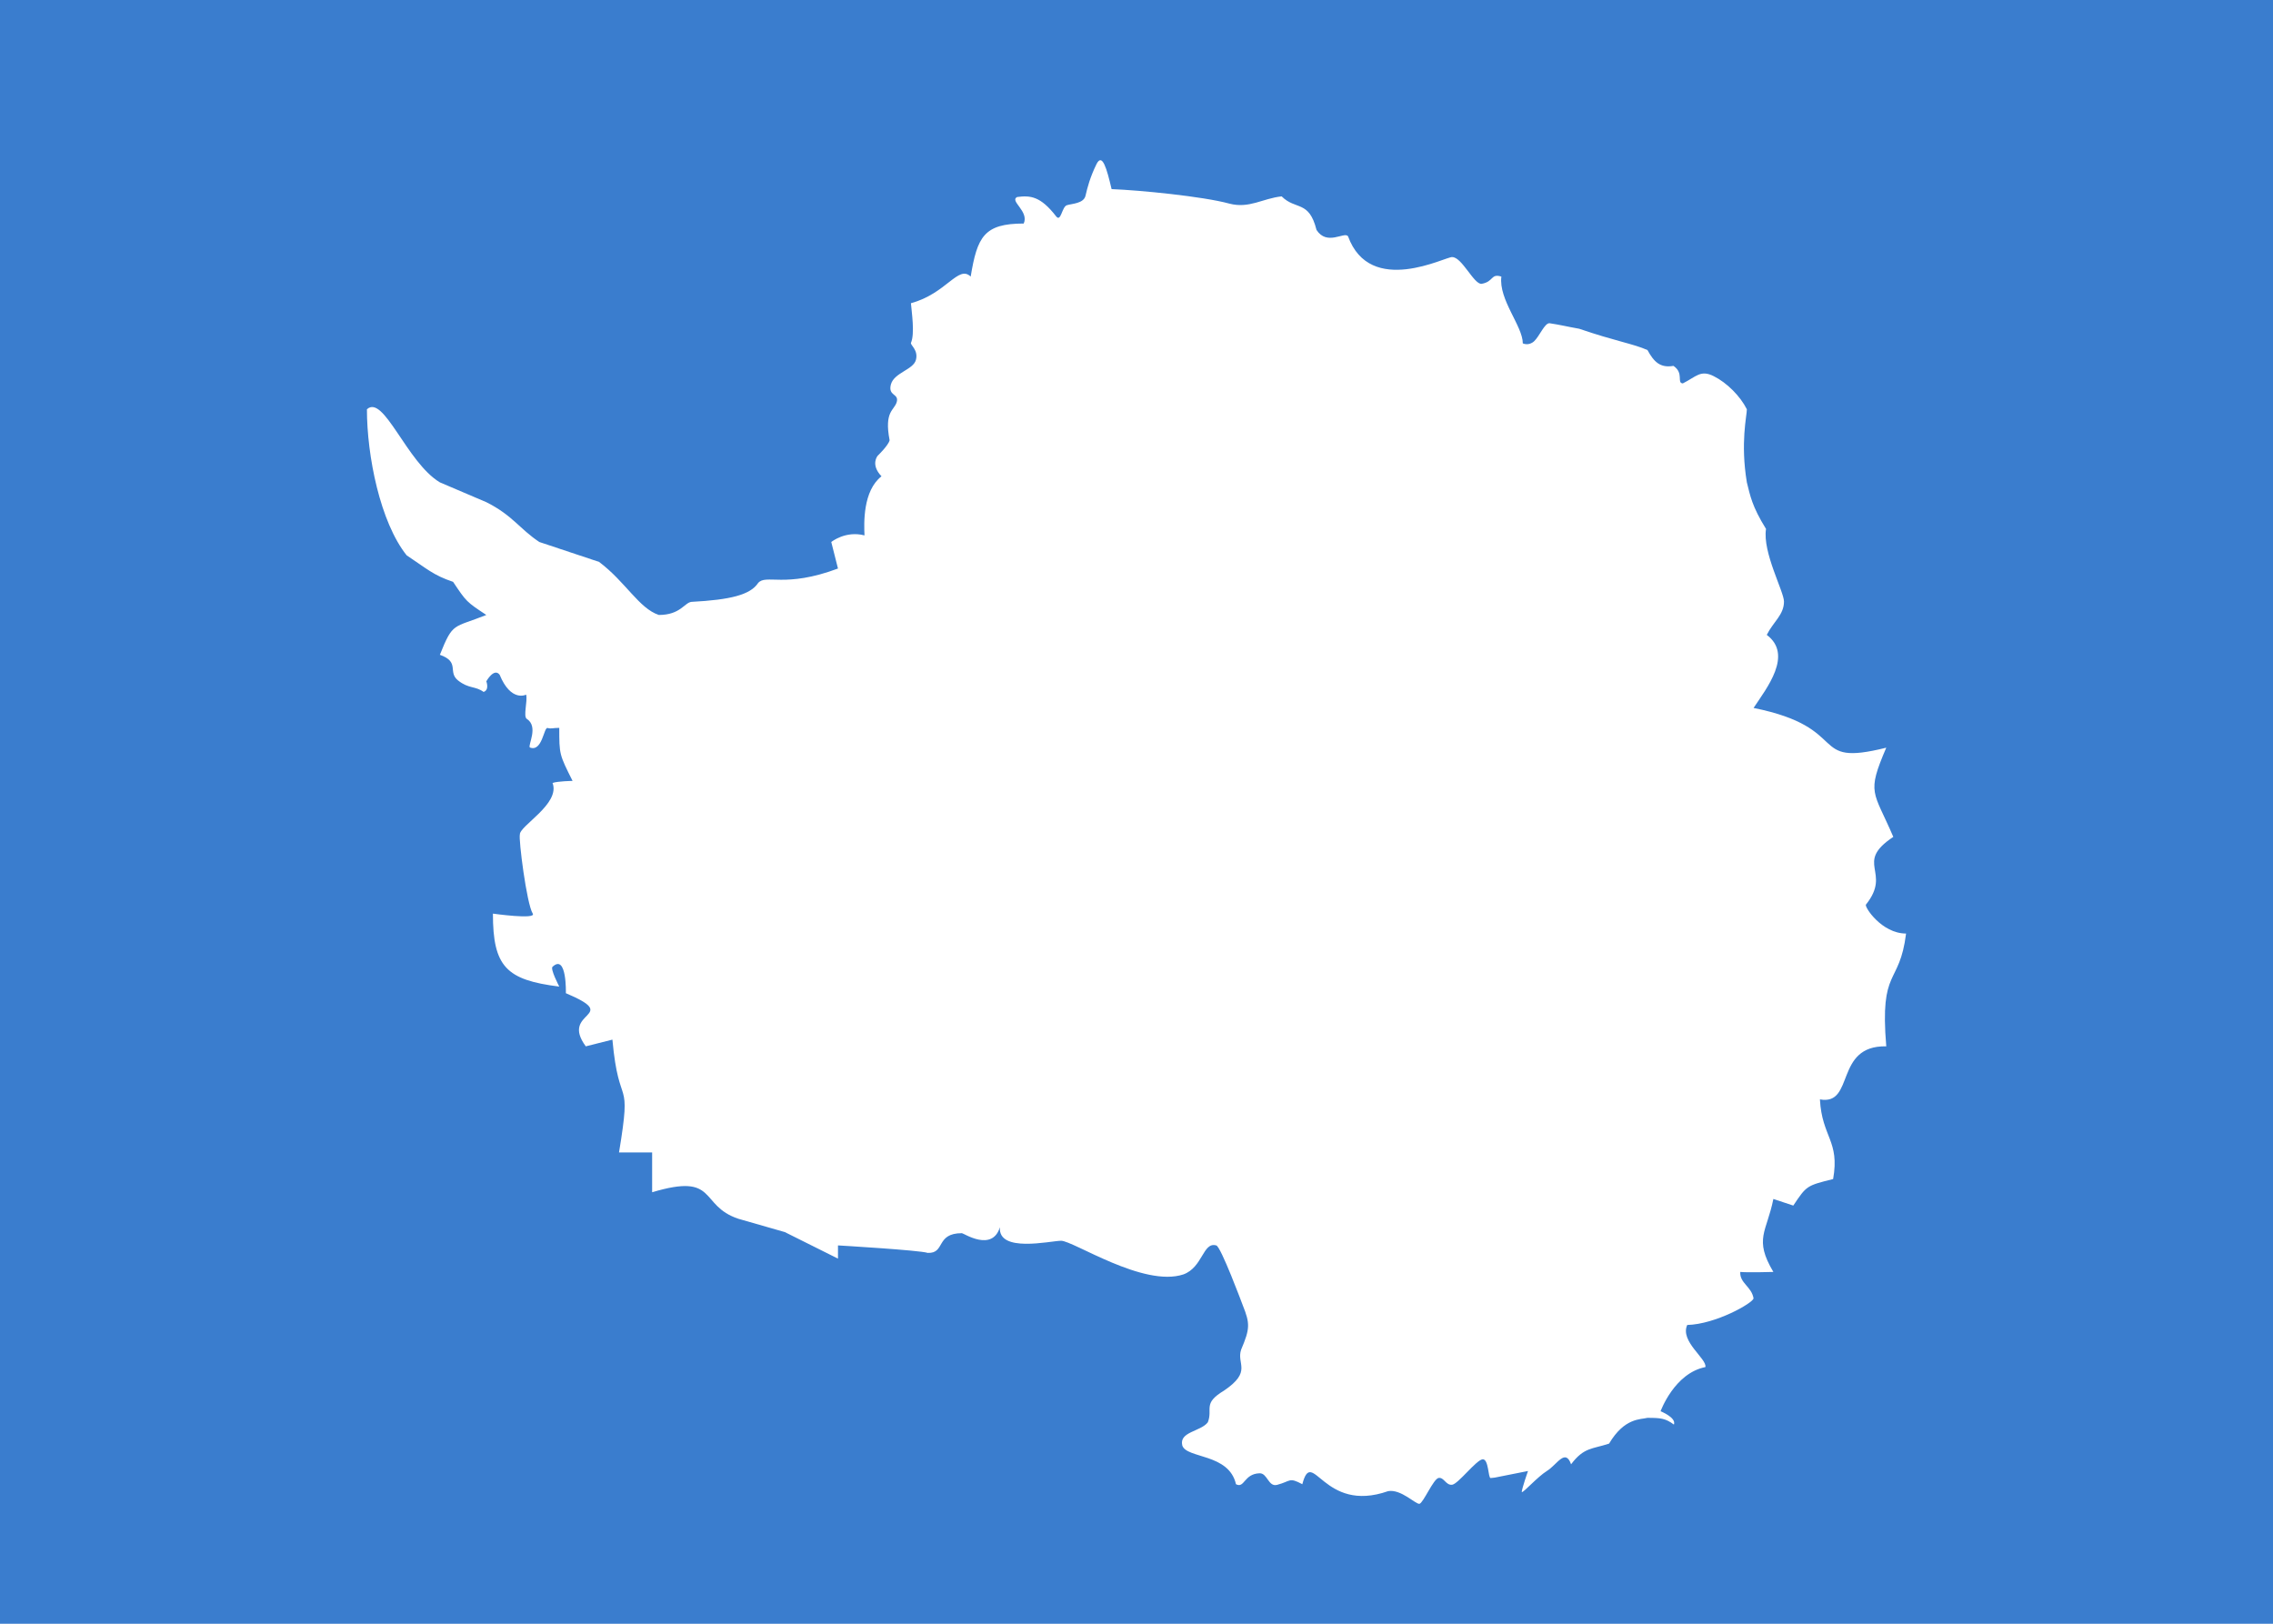 <svg xmlns="http://www.w3.org/2000/svg" width="21" height="15" viewBox="0 0 21 15">
  <g fill="none" fill-rule="evenodd">
    <rect width="21" height="15" fill="#3A7DCE" fill-rule="nonzero"/>
    <path fill="#FFFFFF" fill-rule="nonzero" d="M5.29,7.214 C5.167,6.969 5.167,6.969 5.167,6.724 C5.106,6.724 5.094,6.735 5.059,6.725 C5.024,6.716 5.01,6.951 4.895,6.905 C4.876,6.882 4.978,6.712 4.867,6.641 C4.832,6.618 4.876,6.478 4.861,6.417 C4.861,6.417 4.721,6.49 4.616,6.233 C4.564,6.166 4.493,6.294 4.493,6.294 C4.493,6.294 4.524,6.373 4.468,6.392 C4.389,6.335 4.332,6.365 4.232,6.286 C4.133,6.207 4.253,6.116 4.064,6.049 C4.186,5.743 4.186,5.804 4.493,5.681 C4.309,5.559 4.309,5.559 4.186,5.375 C4.003,5.314 3.941,5.252 3.757,5.13 C3.512,4.823 3.39,4.21 3.39,3.781 C3.545,3.638 3.757,4.272 4.064,4.456 L4.493,4.639 C4.738,4.762 4.799,4.885 4.983,5.007 L5.535,5.191 C5.78,5.375 5.903,5.62 6.087,5.681 C6.286,5.681 6.324,5.567 6.388,5.56 C6.748,5.541 6.932,5.495 7.004,5.386 C7.077,5.3 7.251,5.436 7.742,5.252 L7.68,5.007 C7.68,5.007 7.811,4.9 7.987,4.946 C7.982,4.834 7.971,4.535 8.144,4.4 C8.039,4.29 8.109,4.21 8.109,4.21 C8.109,4.21 8.207,4.116 8.219,4.067 C8.167,3.797 8.263,3.792 8.285,3.713 C8.307,3.633 8.202,3.661 8.231,3.551 C8.261,3.442 8.438,3.416 8.462,3.325 C8.486,3.235 8.412,3.19 8.416,3.168 C8.454,3.082 8.422,2.879 8.416,2.801 C8.745,2.712 8.853,2.444 8.968,2.555 C9.029,2.188 9.09,2.065 9.458,2.065 C9.51,1.952 9.324,1.856 9.397,1.82 C9.519,1.804 9.613,1.812 9.757,1.998 C9.802,2.057 9.81,1.912 9.856,1.896 C9.902,1.881 10.012,1.881 10.029,1.808 C10.046,1.734 10.071,1.636 10.132,1.513 C10.184,1.414 10.224,1.552 10.27,1.747 C10.529,1.757 11.113,1.814 11.358,1.881 C11.542,1.929 11.665,1.833 11.841,1.814 C11.971,1.944 12.094,1.847 12.163,2.124 C12.26,2.274 12.419,2.138 12.454,2.182 C12.659,2.747 13.364,2.366 13.417,2.375 C13.507,2.375 13.617,2.628 13.688,2.622 C13.803,2.602 13.771,2.524 13.871,2.555 C13.844,2.768 14.069,3.013 14.069,3.172 C14.069,3.172 14.123,3.199 14.174,3.152 C14.224,3.105 14.271,2.983 14.316,2.986 C14.423,3.002 14.466,3.015 14.59,3.037 C14.922,3.151 15.092,3.176 15.221,3.234 C15.281,3.344 15.339,3.401 15.461,3.38 C15.561,3.448 15.488,3.536 15.547,3.542 C15.67,3.481 15.71,3.413 15.833,3.475 C15.955,3.536 16.078,3.659 16.139,3.781 C16.139,3.843 16.078,4.088 16.139,4.456 C16.17,4.578 16.185,4.675 16.316,4.886 C16.282,5.102 16.482,5.465 16.482,5.557 C16.482,5.68 16.384,5.743 16.323,5.865 C16.568,6.049 16.323,6.356 16.201,6.54 C17.12,6.724 16.691,7.091 17.427,6.907 C17.243,7.336 17.308,7.302 17.492,7.731 C17.124,7.976 17.484,8.051 17.239,8.357 C17.224,8.377 17.384,8.624 17.61,8.624 C17.549,9.114 17.365,8.93 17.427,9.666 C16.944,9.656 17.139,10.216 16.814,10.156 C16.833,10.507 16.999,10.537 16.936,10.892 C16.691,10.953 16.691,10.953 16.568,11.137 L16.384,11.076 C16.323,11.382 16.201,11.443 16.384,11.75 C16.384,11.75 16.147,11.757 16.078,11.75 C16.072,11.855 16.183,11.884 16.201,11.995 C16.191,12.039 15.852,12.233 15.588,12.24 C15.519,12.392 15.772,12.552 15.756,12.629 C15.469,12.685 15.342,13.037 15.342,13.037 C15.342,13.037 15.49,13.096 15.465,13.16 C15.387,13.102 15.342,13.098 15.22,13.098 C15.159,13.114 15.009,13.095 14.866,13.336 C14.709,13.388 14.634,13.369 14.515,13.527 C14.462,13.377 14.386,13.529 14.294,13.587 C14.201,13.645 14.076,13.79 14.059,13.784 C14.063,13.742 14.117,13.589 14.117,13.589 L13.81,13.65 C13.81,13.65 13.796,13.651 13.772,13.654 C13.748,13.656 13.755,13.475 13.697,13.481 C13.638,13.488 13.472,13.709 13.416,13.716 C13.359,13.723 13.341,13.646 13.292,13.653 C13.244,13.659 13.149,13.886 13.114,13.892 C13.08,13.898 12.943,13.754 12.825,13.775 C12.222,13.987 12.126,13.355 12.032,13.711 C11.906,13.644 11.928,13.683 11.799,13.717 C11.717,13.738 11.71,13.608 11.637,13.61 C11.491,13.615 11.499,13.753 11.419,13.711 C11.354,13.424 10.962,13.476 10.923,13.353 C10.892,13.225 11.093,13.226 11.159,13.139 C11.208,13.014 11.107,12.967 11.309,12.846 C11.572,12.668 11.421,12.601 11.467,12.467 C11.549,12.274 11.55,12.227 11.481,12.056 C11.481,12.056 11.276,11.505 11.236,11.505 C11.113,11.47 11.113,11.708 10.933,11.773 C10.565,11.895 9.916,11.462 9.803,11.462 C9.699,11.464 9.22,11.576 9.238,11.337 C9.167,11.569 8.903,11.392 8.887,11.392 C8.642,11.392 8.736,11.581 8.571,11.574 C8.496,11.549 7.742,11.505 7.742,11.505 L7.742,11.627 L7.251,11.382 L6.822,11.259 C6.454,11.137 6.638,10.83 6.025,11.014 L6.025,10.646 L5.719,10.646 C5.841,9.911 5.719,10.279 5.658,9.604 L5.412,9.666 C5.167,9.334 5.753,9.398 5.228,9.175 C5.228,9.175 5.238,8.809 5.106,8.93 C5.079,8.946 5.167,9.114 5.167,9.114 C4.677,9.053 4.554,8.93 4.554,8.44 C4.554,8.44 4.958,8.497 4.922,8.44 C4.865,8.348 4.79,7.75 4.803,7.71 C4.797,7.63 5.179,7.427 5.105,7.233 C5.152,7.216 5.29,7.214 5.29,7.214"/>
  </g>
</svg>
